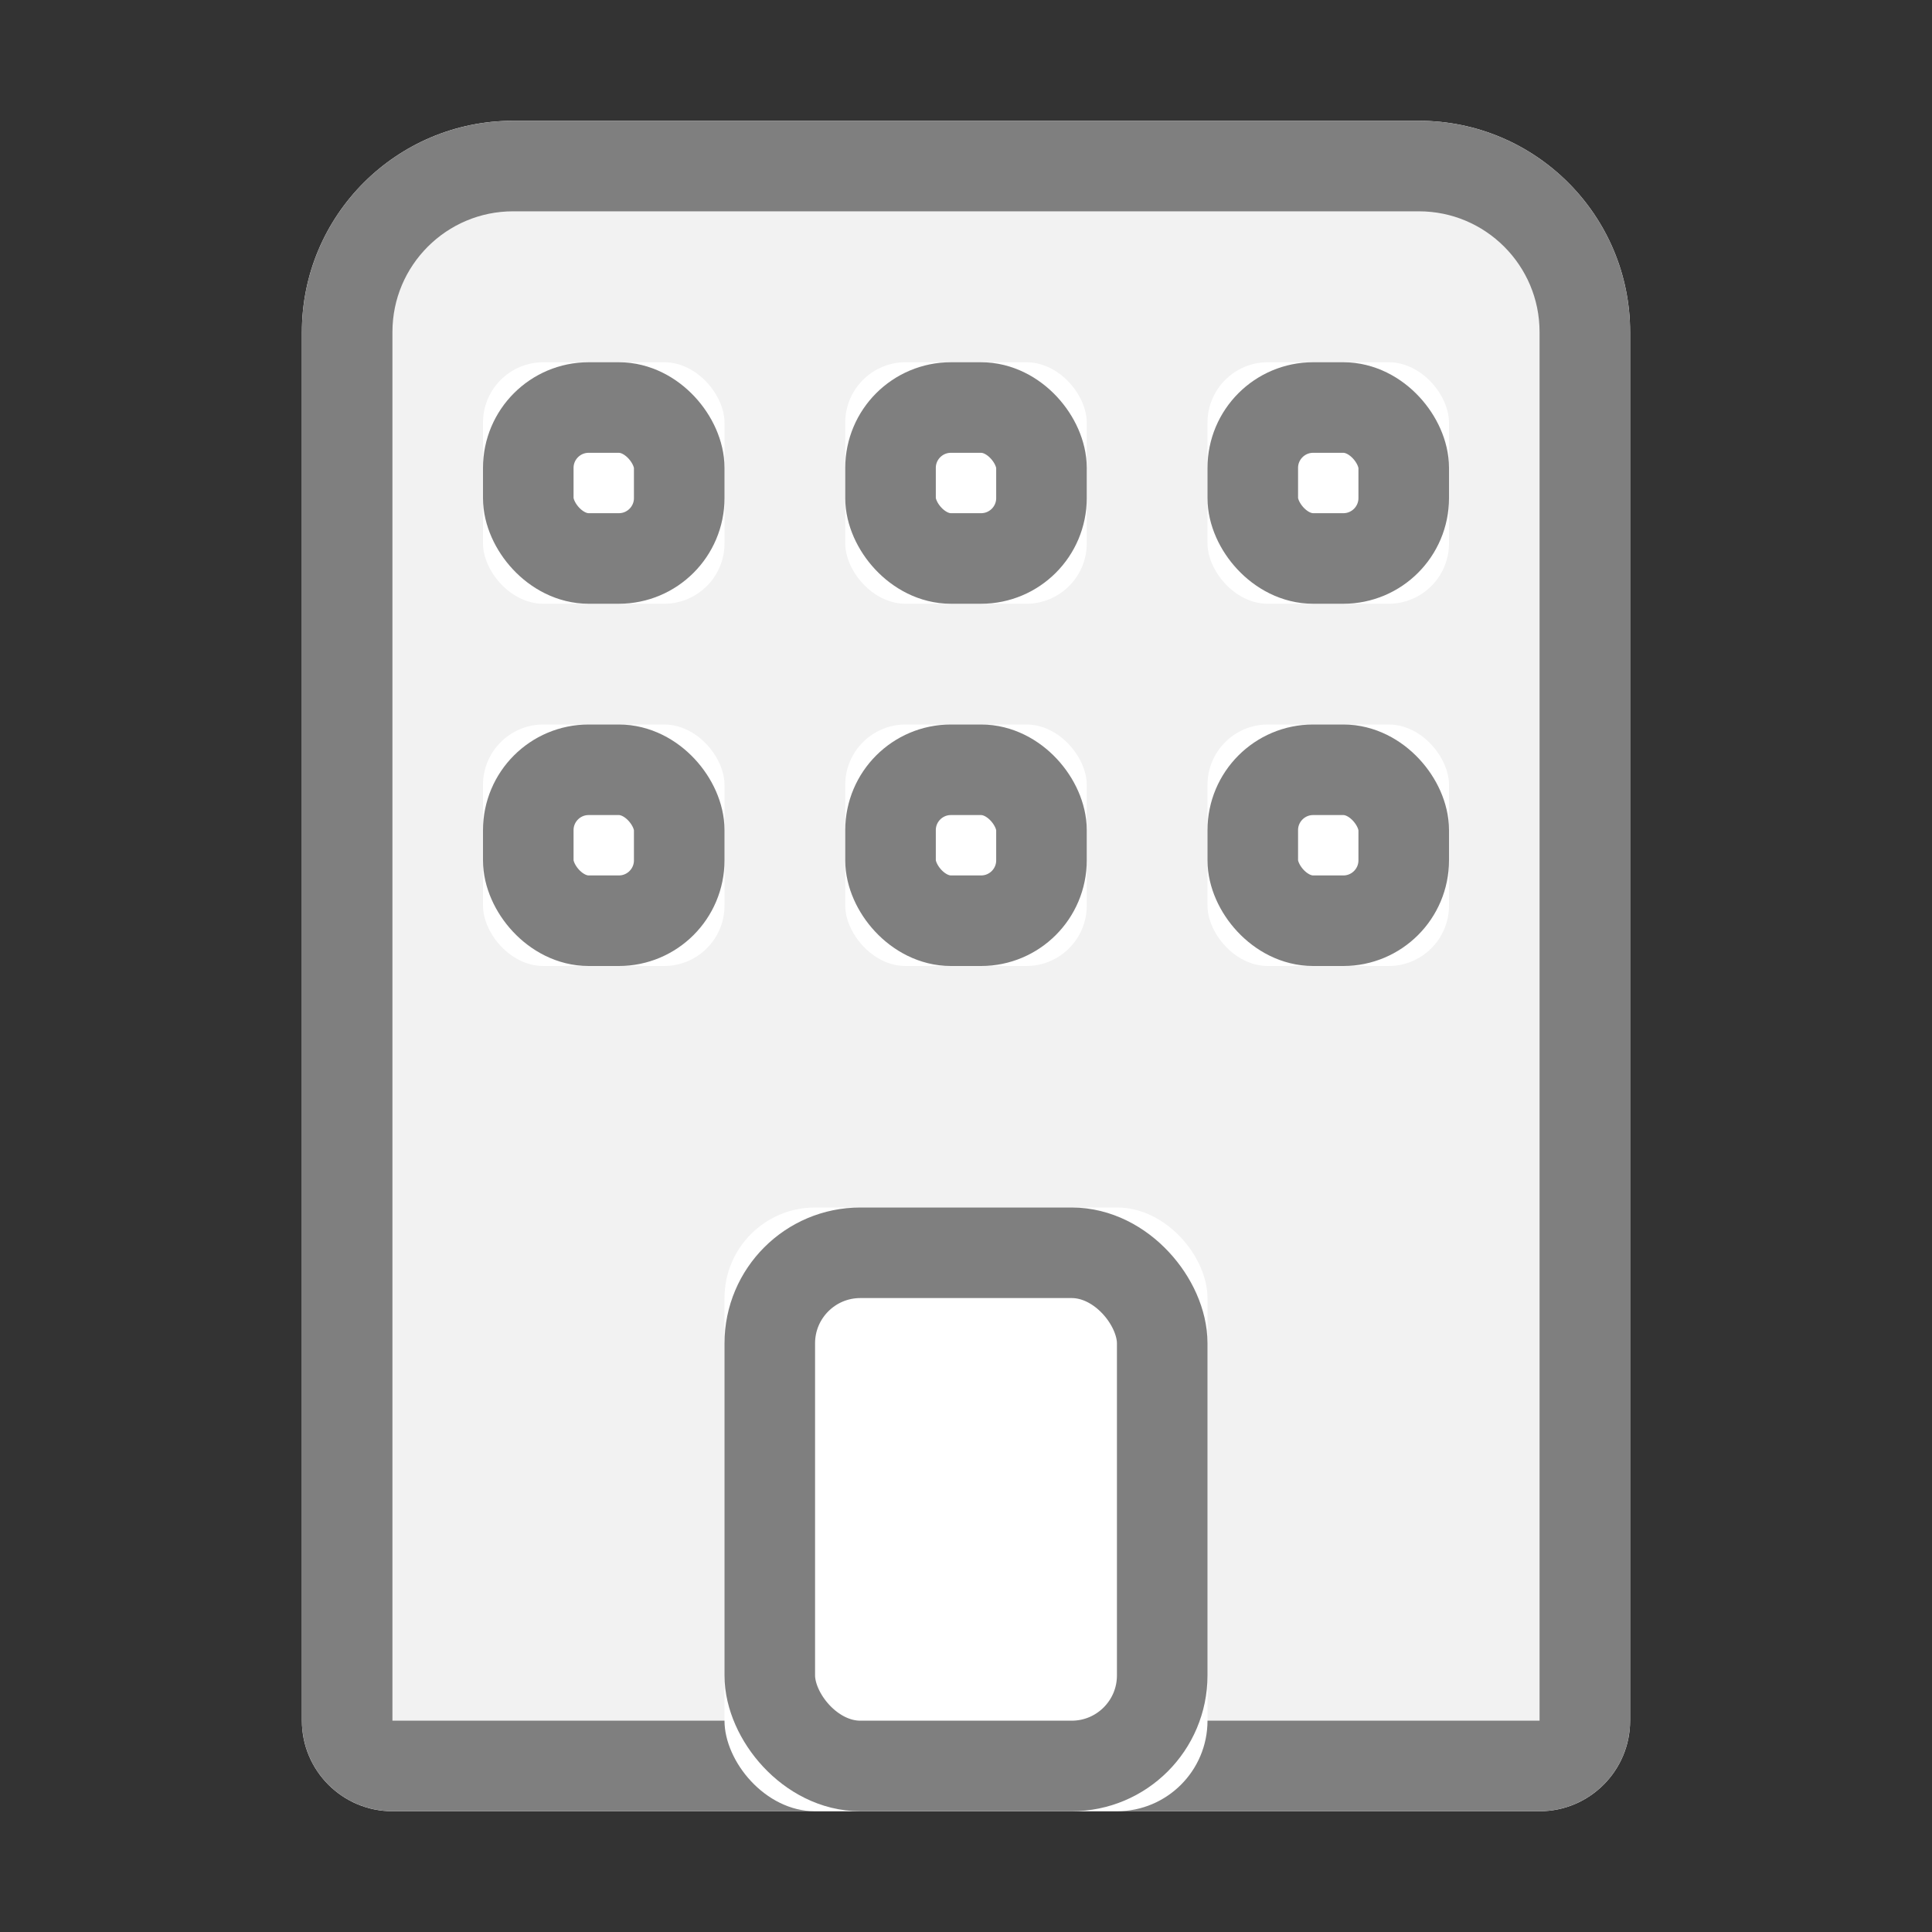 <?xml version="1.0" encoding="UTF-8" standalone="no"?>
<svg width="32px" height="32px" viewBox="0 0 32 32" version="1.1" xmlns="http://www.w3.org/2000/svg" xmlns:xlink="http://www.w3.org/1999/xlink">
    <rect x="0" y="0" width="32" height="32" fill="#333333" stroke="none"/>
    <!-- Generator: Sketch 46.2 (44496) - http://www.bohemiancoding.com/sketch -->
    <title>Icon - 32px/Building Copy 2</title>
    <desc>Created with Sketch.</desc>
    <defs>
        <path d="M6.5,2 L25.5,2 L25.5,2 C26.328,2 27,2.672 27,3.5 L27,26.5 L27,26.5 C27,28.433 25.433,30 23.5,30 L8.5,30 L8.5,30 C6.567,30 5,28.433 5,26.5 L5,3.5 L5,3.5 C5,2.672 5.672,2 6.5,2 Z" id="path-1"></path>
        <rect id="path-2" x="12" y="20" width="8" height="10" rx="1.5"></rect>
        <rect id="path-3" x="8" y="6" width="4" height="4" rx="1"></rect>
        <rect id="path-4" x="8" y="12" width="4" height="4" rx="1"></rect>
        <rect id="path-5" x="14" y="6" width="4" height="4" rx="1"></rect>
        <rect id="path-6" x="14" y="12" width="4" height="4" rx="1"></rect>
        <rect id="path-7" x="20" y="6" width="4" height="4" rx="1"></rect>
        <rect id="path-8" x="20" y="12" width="4" height="4" rx="1"></rect>
    </defs>
    <g id="Top" stroke="none" stroke-width="1" fill="none" fill-rule="evenodd">
        <g id="Icon---32px/Building-Copy-2">
            <g id="Rectangle" transform="translate(16, 16) scale(1, -1) translate(-16, -16) ">
                <use fill="#F2F2F2" fill-rule="evenodd" xlink:href="#path-1"></use>
                <path stroke="#7F7F7F" stroke-width="1.5" d="M6.5,2.75 C6.086,2.75 5.75,3.086 5.75,3.5 L5.75,26.5 C5.75,28.019 6.981,29.25 8.5,29.25 L23.5,29.25 C25.019,29.25 26.25,28.019 26.25,26.5 L26.25,3.5 C26.25,3.086 25.914,2.75 25.5,2.75 L6.5,2.75 Z"></path>
            </g>
            <g id="Rectangle">
                <use fill="#FFFFFF" fill-rule="evenodd" xlink:href="#path-2"></use>
                <rect stroke="#7F7F7F" stroke-width="1.5" x="12.75" y="20.75" width="6.5" height="8.5" rx="1.5"></rect>
            </g>
            <g id="Rectangle-9">
                <use fill="#FFFFFF" fill-rule="evenodd" xlink:href="#path-3"></use>
                <rect stroke="#7F7F7F" stroke-width="1.5" x="8.75" y="6.75" width="2.5" height="2.5" rx="1"></rect>
            </g>
            <g id="Rectangle-9-Copy-3">
                <use fill="#FFFFFF" fill-rule="evenodd" xlink:href="#path-4"></use>
                <rect stroke="#7F7F7F" stroke-width="1.5" x="8.75" y="12.75" width="2.5" height="2.5" rx="1"></rect>
            </g>
            <g id="Rectangle-9-Copy">
                <use fill="#FFFFFF" fill-rule="evenodd" xlink:href="#path-5"></use>
                <rect stroke="#7F7F7F" stroke-width="1.5" x="14.75" y="6.75" width="2.5" height="2.5" rx="1"></rect>
            </g>
            <g id="Rectangle-9-Copy-4">
                <use fill="#FFFFFF" fill-rule="evenodd" xlink:href="#path-6"></use>
                <rect stroke="#7F7F7F" stroke-width="1.5" x="14.75" y="12.75" width="2.5" height="2.5" rx="1"></rect>
            </g>
            <g id="Rectangle-9-Copy-2">
                <use fill="#FFFFFF" fill-rule="evenodd" xlink:href="#path-7"></use>
                <rect stroke="#7F7F7F" stroke-width="1.5" x="20.75" y="6.75" width="2.5" height="2.5" rx="1"></rect>
            </g>
            <g id="Rectangle-9-Copy-5">
                <use fill="#FFFFFF" fill-rule="evenodd" xlink:href="#path-8"></use>
                <rect stroke="#7F7F7F" stroke-width="1.5" x="20.75" y="12.75" width="2.5" height="2.5" rx="1"></rect>
            </g>
        </g>
    </g>
</svg>